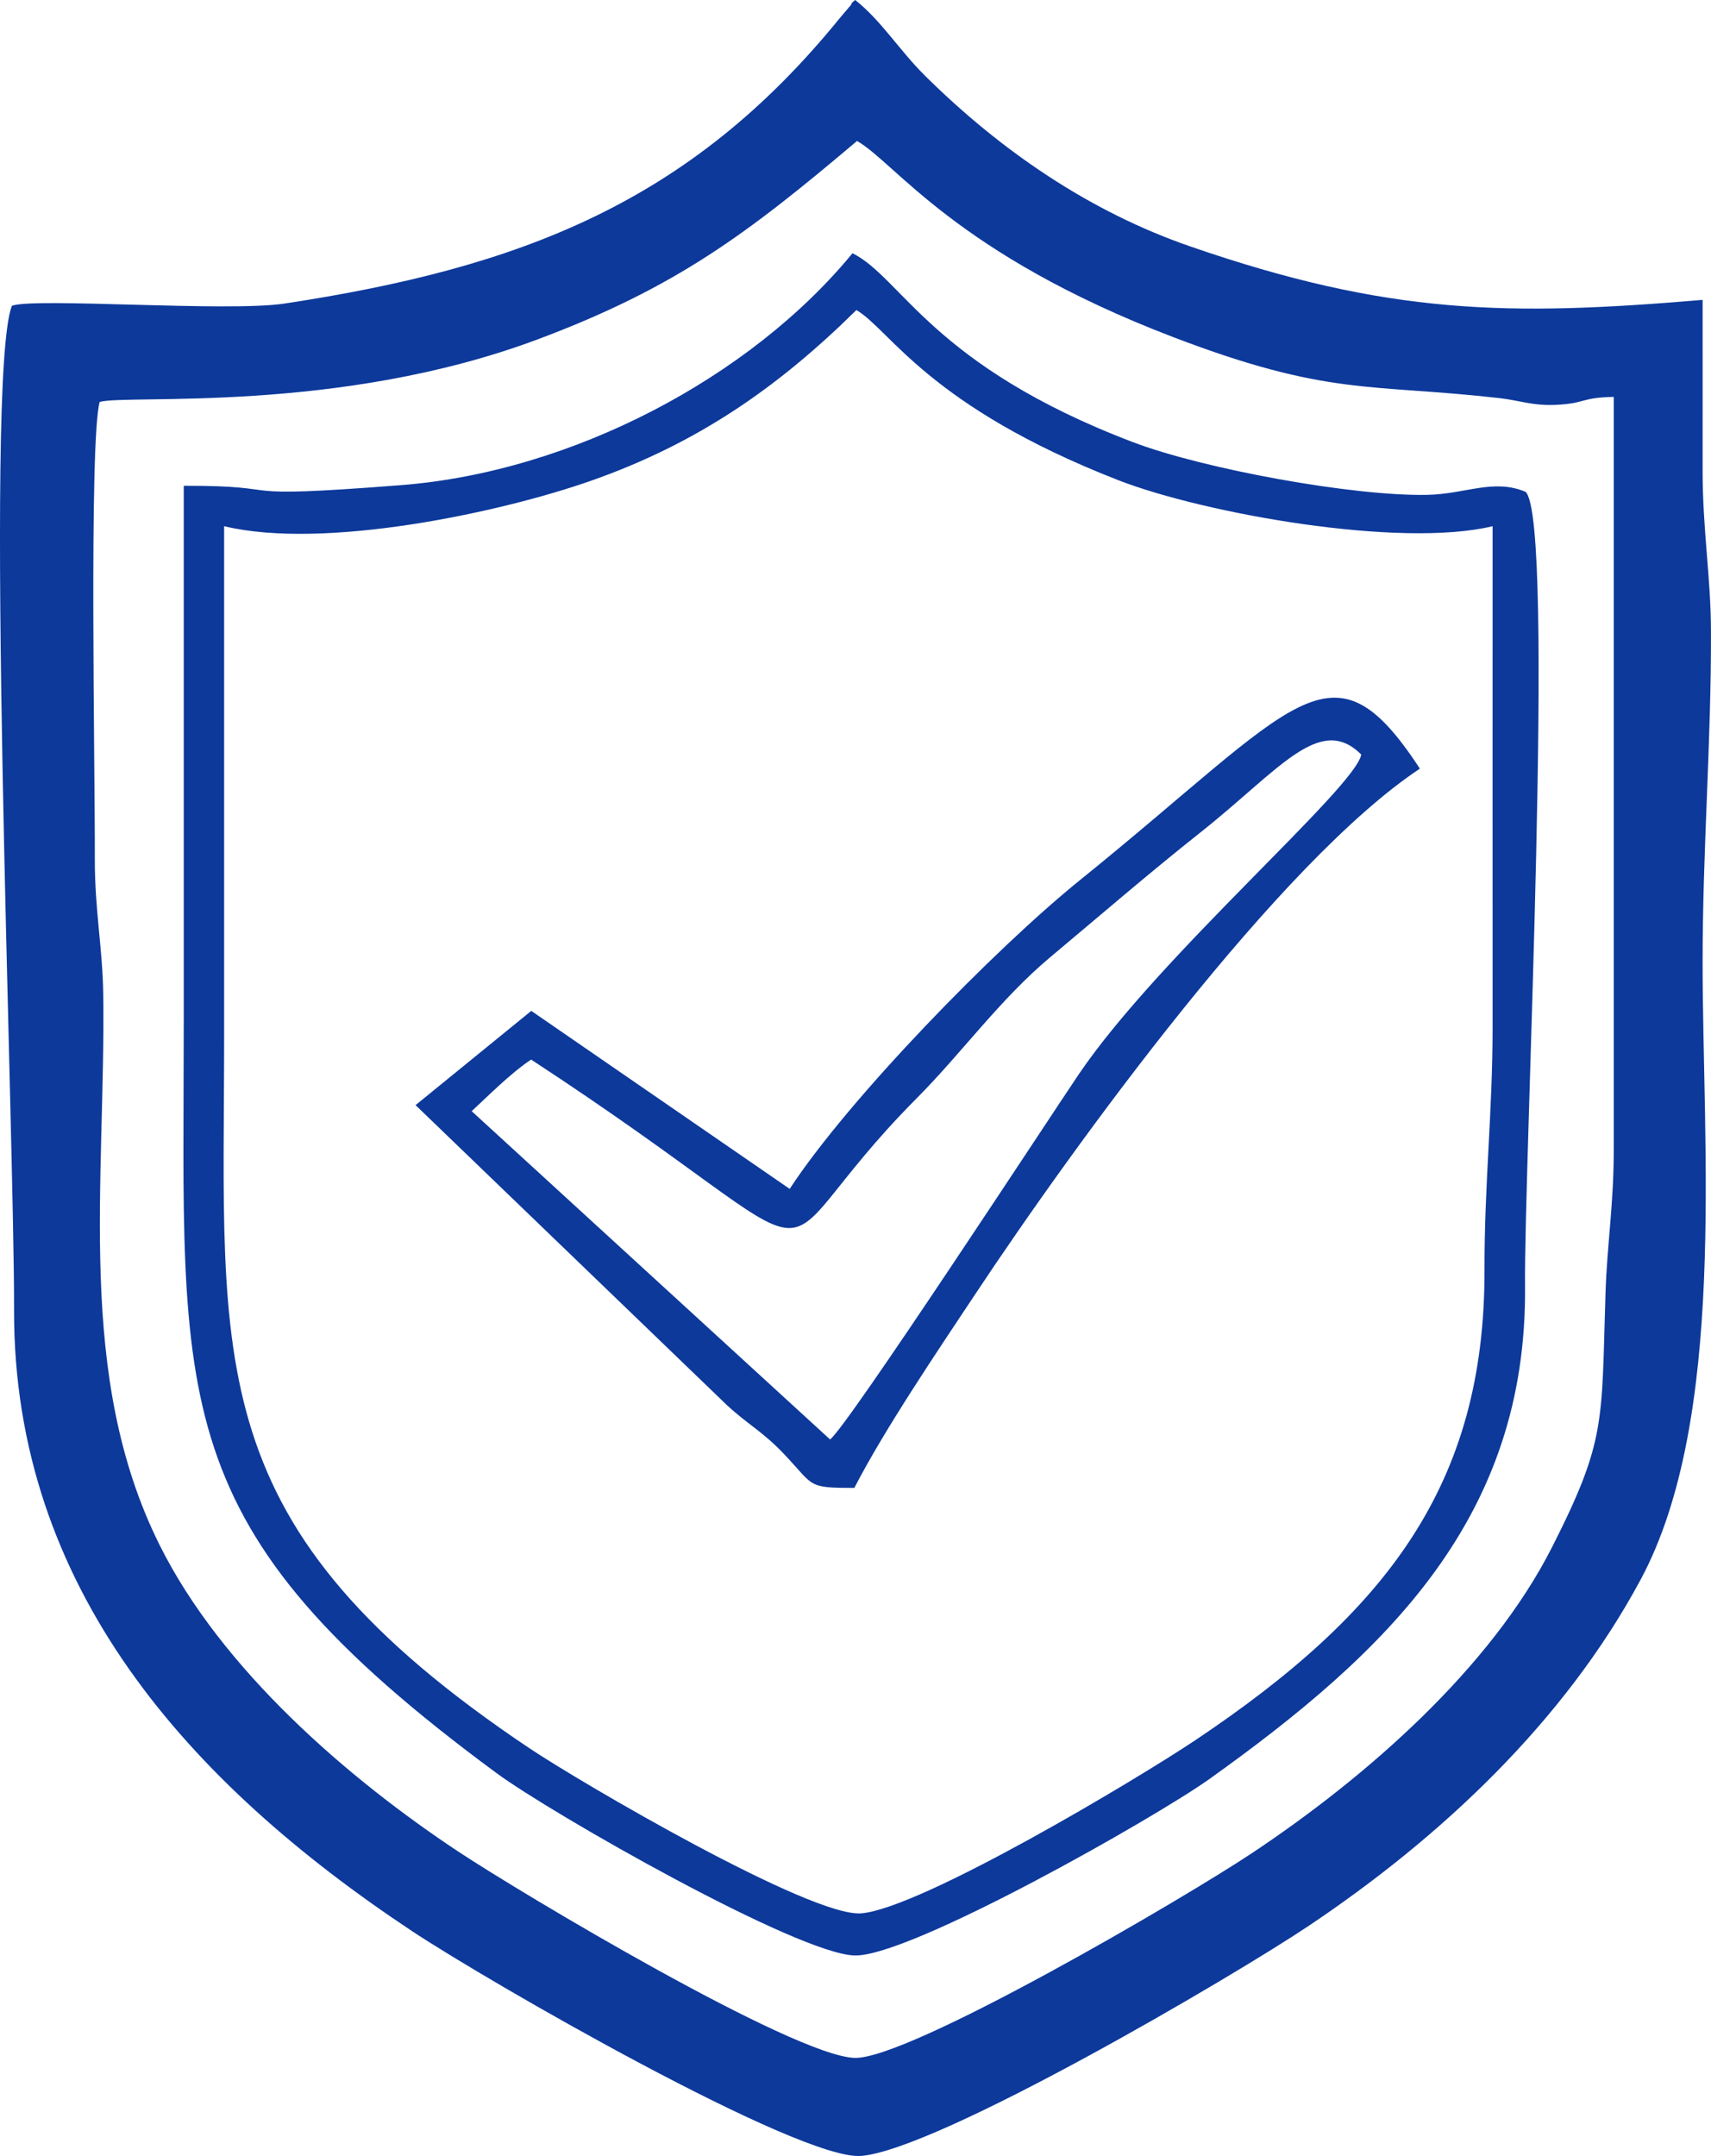 <?xml version="1.0" encoding="utf-8"?>
<!-- Generator: Adobe Illustrator 15.0.0, SVG Export Plug-In . SVG Version: 6.00 Build 0)  -->
<!DOCTYPE svg PUBLIC "-//W3C//DTD SVG 1.1//EN" "http://www.w3.org/Graphics/SVG/1.1/DTD/svg11.dtd">
<svg version="1.1" id="Слой_1" xmlns:xodm="http://www.corel.com/coreldraw/odm/2003"
	 xmlns="http://www.w3.org/2000/svg" xmlns:xlink="http://www.w3.org/1999/xlink" x="0px" y="0px" width="99.035px"
	 height="124.747px" viewBox="204.424 249.942 99.035 124.747" enable-background="new 204.424 249.942 99.035 124.747"
	 xml:space="preserve">
<g id="Слой_x0020_1">
	<path fill="#0D399B" d="M210.195,273.197c1.646-0.452,13.803,0.708,25.376-3.629c7.986-2.991,12.12-6.11,18.458-11.469
		c2.213,1.248,5.683,6.519,18.278,11.339c9.026,3.453,11.396,2.688,18.91,3.539c1.155,0.13,1.924,0.458,3.301,0.388
		c1.708-0.086,1.388-0.42,3.313-0.459v43.488c0.004,3.228-0.39,5.555-0.479,8.404c-0.238,7.452,0.05,8.47-3.098,14.671
		c-3.573,7.038-10.808,13.335-17.374,17.7c-3.963,2.636-19.871,11.939-22.991,11.841c-3.541-0.111-19.279-9.516-22.933-11.933
		c-6.32-4.186-13.691-10.496-17.306-17.765c-4.867-9.783-3.105-20.909-3.25-31.821c-0.036-2.729-0.498-4.875-0.488-7.93
		C209.931,294.628,209.569,275.374,210.195,273.197z M205.112,267.634c-1.63,4.177,0.15,47.993,0.126,58.111
		c-0.036,16.066,10.118,27.355,23.007,35.912c4.447,2.951,22.445,13.307,26.018,13.025c4.445-0.351,21.497-10.358,25.896-13.302
		c7.612-5.093,14.805-11.805,19.231-20.049c4.989-9.292,3.583-24.999,3.583-35.694c0-6.604,0.504-12.709,0.484-19.188
		c-0.008-3.123-0.488-5.869-0.484-9.336c0.004-3.273,0-6.546,0-9.82c-11.273,0.958-18.191,0.864-29.645-3.089
		c-5.854-2.02-10.992-5.555-15.367-9.884c-1.496-1.483-2.514-3.173-4.039-4.379c-0.076,0.09-0.196,0.11-0.23,0.27l-0.676,0.798
		c-8.668,10.667-18.472,14.427-32.133,16.498C217.605,268.004,206.412,267.15,205.112,267.634z"/>
	<path fill="#0D399B" d="M217.397,280.387c5.741,1.384,15.895-0.756,21.225-2.625c6.157-2.158,10.822-5.393,15.371-9.88
		c1.928,1.116,4.143,5.549,15.167,9.846c4.936,1.921,16.289,3.954,21.657,2.66c0,9.664-0.004,19.328,0,28.991
		c0,4.945-0.479,9.09-0.468,14.029c0.032,12.476-5.727,19.85-16.736,27.219c-3.357,2.247-15.9,9.747-19.346,10.02
		c-2.91,0.228-16.216-7.557-19.198-9.552c-19.218-12.863-17.672-22.163-17.672-41.247
		C217.397,300.027,217.397,290.207,217.397,280.387z M215.06,278.049c0,10.288,0,20.574,0,30.861
		c0,22.333-1.336,29.295,18.104,43.623c3.169,2.335,17.454,10.487,20.743,10.552c3.223,0.063,17.396-7.979,20.538-10.224
		c10.288-7.351,18.38-15.117,18.25-28.512c-0.068-7.068,1.777-44.262,0.034-45.948c-1.846-0.782-3.465,0.122-5.661,0.172
		c-4.272,0.098-12.997-1.494-17.098-3.06c-11.609-4.425-13.357-9.51-16.203-10.919c-5.911,7.198-16.243,12.645-26.12,13.417
		C216.991,278.843,221.62,278.037,215.06,278.049z"/>
	<path fill="#0D399B" d="M252.469,333.227l-20.744-18.994c0.93-0.856,2.25-2.195,3.441-2.985
		c19.59,12.812,12.209,12.403,22.333,2.224c2.602-2.616,4.807-5.715,7.734-8.164c2.905-2.43,5.703-4.849,8.687-7.213
		c4.53-3.587,6.895-6.9,9.294-4.495c-0.33,1.916-11.722,11.669-16.343,18.49C265.105,314.701,253.437,332.54,252.469,333.227z
		 M250.132,318.73l-14.957-10.299l-6.698,5.453l18.026,17.362c1.216,1.124,2.06,1.521,3.277,2.8
		c1.806,1.896,1.313,1.983,4.093,1.987c1.754-3.399,4.797-7.896,7.011-11.228c5.851-8.813,17.636-25.022,25.724-30.389
		c-5.135-7.849-7.032-3.761-19.709,6.477C262.001,304.849,253.543,313.517,250.132,318.73L250.132,318.73z"/>
</g>
</svg>
